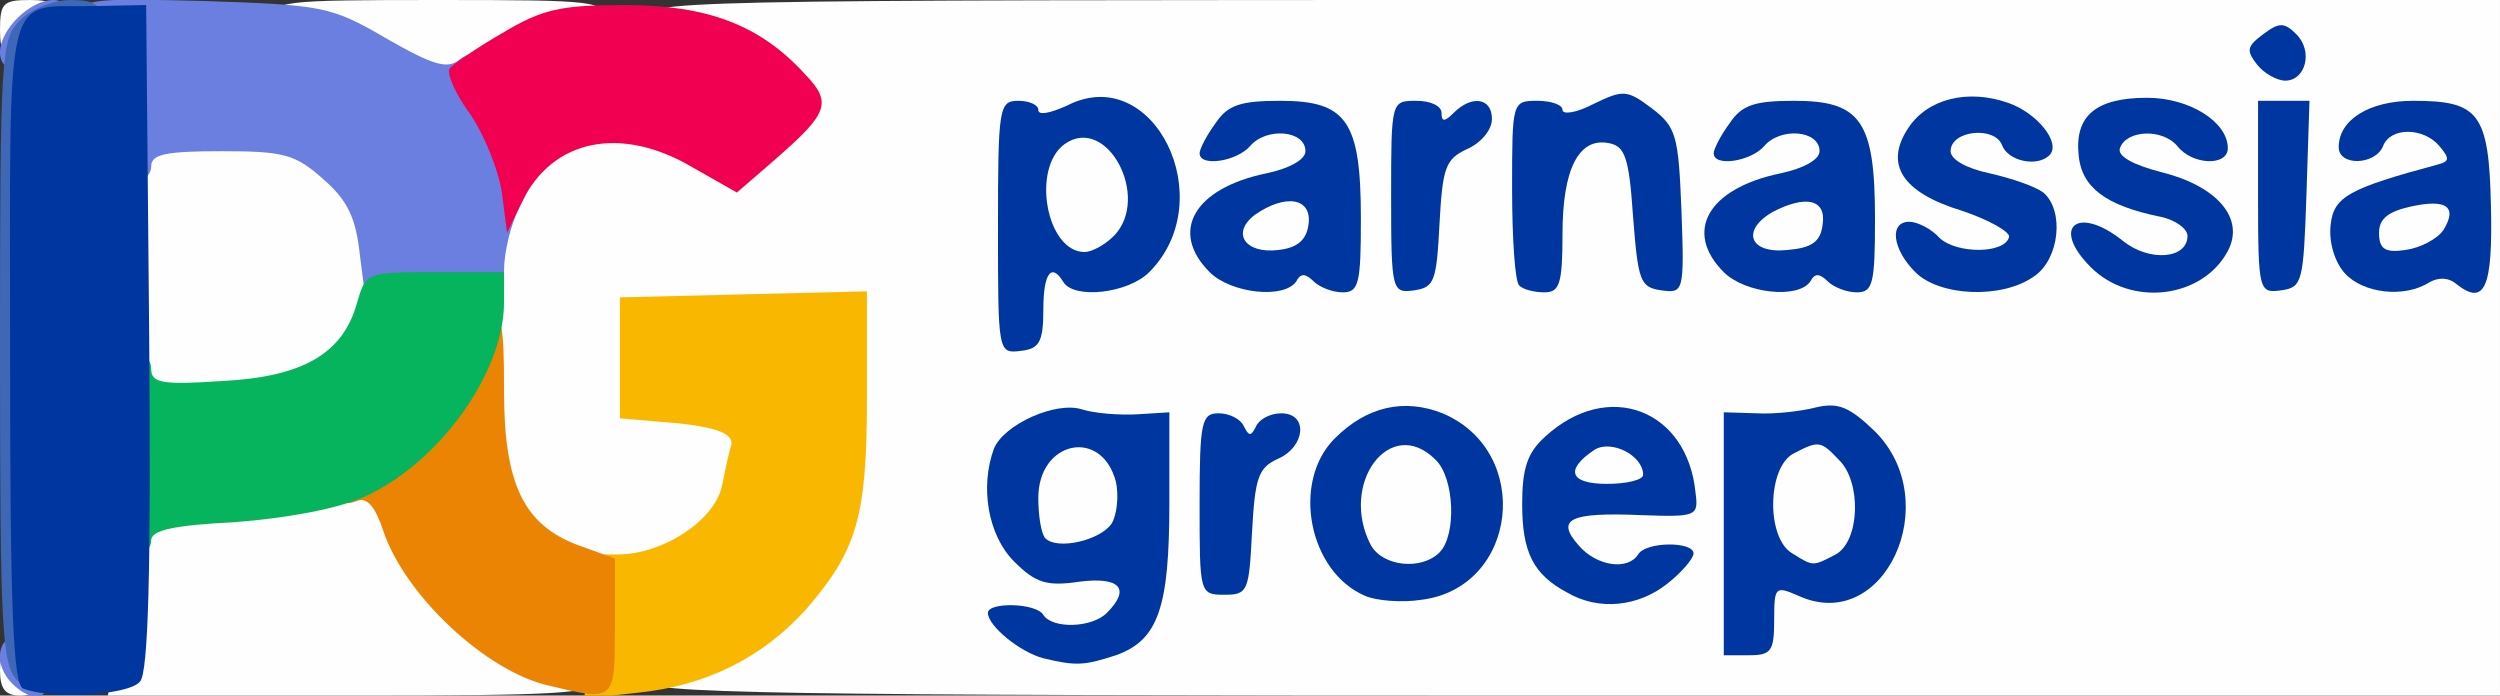 <svg xmlns="http://www.w3.org/2000/svg" width="248px" height="69px" viewBox="0 0 248 69" preserveAspectRatio="xMidYMid meet"><rect x="0" y="0" width="248" height="69" fill="#333333" stroke="none"/><g fill="#fefeff"><path d="M0 66.5 c0 -1.8 0.5 -2.5 2 -2.5 1.5 0 2 0.7 2 2.5 0 1.8 -0.5 2.5 -2 2.5 -1.5 0 -2 -0.7 -2 -2.5z"></path><path d="M11.4 65.3 c0.3 -2.1 0.6 -6.6 0.6 -10 l0 -6.3 5.8 0 c3.2 0 8.4 -0.7 11.5 -1.5 9.2 -2.4 10.2 -2.2 12.1 2.9 2 5.2 12.7 15.6 16.1 15.6 0.8 0 1.5 0.7 1.5 1.5 0 1.3 -3.3 1.5 -24.1 1.5 l-24.2 0 0.7 -3.7z"></path><path d="M64 67.5 c0 -0.8 0.7 -1.5 1.5 -1.5 0.8 0 1.5 -0.4 1.5 -0.9 0 -0.5 1.3 -1.4 3 -2.1 3.7 -1.5 9.7 -8.1 11.6 -12.6 0.8 -1.9 1.4 -6.7 1.4 -10.9 l0 -7.6 -9.2 0.3 -9.3 0.3 0 3 c0 2.7 0.3 3 3.5 3.3 8.2 0.6 8.3 0.7 7.6 6.9 -0.8 6.8 -1.8 8.9 -5.6 10.8 -3.7 1.9 -13.3 1.9 -17 0 -5.1 -2.6 -6 -5.8 -6 -21.5 0 -15.9 1.1 -20 6.1 -22.5 3.6 -1.9 13.2 -1.9 16.7 -0.1 2.4 1.2 3 1.2 4.9 -0.4 2.1 -1.6 2.1 -1.9 0.5 -3.3 -2.4 -2 -7.8 -4.7 -9.7 -4.7 -0.8 0 -1.5 -0.9 -1.5 -2 0 -2 0.7 -2 92 -2 l92 0 0 34.5 0 34.5 -92 0 c-81.1 0 -92 -0.2 -92 -1.5z"></path><path d="M12 26.5 l0 -14.5 10 0 c9.6 0 10.1 0.1 13.2 2.9 3 2.7 3.3 3.4 3.6 10.2 0.5 12.7 -3.2 15.9 -18 15.9 l-8.8 0 0 -14.5z"></path><path d="M35.5 7 c-2.7 -1.7 -5.8 -3 -6.7 -3 -1.1 0 -1.8 -0.8 -1.8 -2 0 -1.9 0.7 -2 16.5 -2 15.8 0 16.5 0.1 16.5 2 0 1.3 -0.7 2 -1.8 2 -1 0 -3.9 1.4 -6.5 3 -6 3.8 -9.7 3.8 -16.2 0z"></path><path d="M0 3 c0 -2.7 0.3 -3 3 -3 2.2 0 3 0.5 3 1.8 0 2.3 -1.9 4.2 -4.2 4.2 -1.3 0 -1.8 -0.8 -1.8 -3z"></path></g><g fill="#6a7fdf"><path d="M1.2 67.8 c-1.9 -1.9 -1.5 -4.8 0.8 -4.8 1.1 0 2 0.3 2 0.8 0 0.4 0.3 1.7 0.6 3 0.7 2.5 -1.3 3.1 -3.4 1z"></path><path d="M35.7 25.3 c-0.4 -3.7 -1.2 -5.4 -3.6 -7.5 -2.8 -2.5 -3.9 -2.8 -10.1 -2.8 -5.6 0 -7 0.3 -7 1.5 0 0.8 -0.7 1.5 -1.5 1.5 -1.2 0 -1.5 -1.4 -1.5 -7 0 -6.3 -0.2 -7 -2 -7 -1.4 0 -2 -0.7 -2 -2.1 0 -2 0.4 -2.1 12.3 -1.8 11.7 0.4 12.5 0.5 18 3.7 4.7 2.7 6.1 3.1 7.3 2.1 1.6 -1.3 3.1 0.1 5.9 5.8 1.9 3.9 1.9 5.3 0 8.9 -0.8 1.6 -1.5 4.4 -1.5 6.2 l0 3.2 -6.9 0 -6.8 0 -0.6 -4.7z"></path><path d="M0 5.2 c0 -2.3 3 -5.2 5.3 -5.2 1 0 1.7 0.8 1.7 2 0 1.1 -0.7 2 -1.5 2 -0.8 0 -1.5 0.7 -1.5 1.5 0 0.8 -0.9 1.5 -2 1.5 -1.3 0 -2 -0.7 -2 -1.8z"></path></g><g fill="#f9b700"><path d="M58 62.1 l0 -7.1 3.3 0 c4.4 0 9.5 -3.3 10.3 -6.7 0.3 -1.5 0.7 -3.4 0.9 -4 0.5 -1.4 -1.8 -2.1 -7.5 -2.5 l-3.5 -0.3 0 -6 0 -6 12.3 -0.3 12.2 -0.3 0 10.6 c0 11.8 -1 15.1 -6 20.9 -4.3 4.8 -9.9 7.6 -16.6 8.3 l-5.4 0.6 0 -7.2z"></path></g><g fill="#eb8403"><path d="M54.4 68 c-6.2 -1.4 -14.3 -9 -16.4 -15.4 -0.8 -2.4 -1.6 -3.3 -2.6 -2.9 -3.2 1.2 -1.1 -2.8 4.1 -8 3 -3 5.7 -6.7 6.1 -8.1 0.4 -1.7 1.3 -2.6 2.5 -2.6 1.7 0 1.9 0.8 1.9 7.8 0 9.3 2 13.3 7.4 15.3 l3.6 1.3 0 6.8 c0 7.4 0 7.4 -6.6 5.8z"></path></g><g fill="#3e67b6"><path d="M1.8 67.6 c-1.6 -1.6 -1.8 -4.5 -1.8 -32.7 0 -29.6 0.1 -31 2 -32.9 1.1 -1.1 3.3 -2 5 -2 2.3 0 3 0.4 3 2 0 1.6 -0.7 2 -3 2 l-3 0 -0.2 32.7 c-0.3 31.1 -0.4 32.6 -2 30.9z"></path></g><g fill="#f10052"><path d="M49.8 19.2 c-0.3 -2.2 -1.7 -5.7 -3.1 -7.8 -1.5 -2 -2.4 -4.1 -2.1 -4.6 0.3 -0.4 2.6 -2 5.2 -3.5 4 -2.4 5.8 -2.8 12.2 -2.8 8.2 0 13.4 2 17.8 6.8 2.8 2.9 2.4 3.9 -3 8.6 l-3.7 3.2 -4.4 -2.5 c-7.1 -4.2 -13.9 -2.8 -16.9 3.4 l-1.5 3.1 -0.5 -3.9z"></path></g><g fill="#05b45c"><path d="M12 45 c0 -8.2 0.3 -10 1.5 -10 0.8 0 1.5 0.7 1.5 1.6 0 1.4 1.1 1.6 7 1.2 8 -0.4 12 -2.7 13.4 -7.7 0.9 -3.1 0.9 -3.1 7.7 -3.1 l6.9 0 0 3 c0 7 -6.5 16 -13.9 19.3 -2.7 1.2 -7.7 2.1 -12.8 2.5 -6.1 0.3 -8.3 0.8 -8.3 1.8 0 0.8 -0.7 1.4 -1.5 1.4 -1.2 0 -1.5 -1.8 -1.5 -10z"></path></g><g fill="#00369f"><path d="M2.3 68.3 c-1 -0.4 -1.3 -8 -1.3 -33.4 0 -37.2 -0.7 -34.1 8.4 -34.3 l5.1 -0.1 0.3 32.9 c0.2 23.4 -0.1 33.3 -0.9 34.2 -1.1 1.4 -8.9 1.8 -11.6 0.7z"></path><path d="M103.5 65.3 c-2.3 -0.6 -5.5 -3.2 -5.5 -4.5 0 -1.1 4.8 -1 5.5 0.2 0.9 1.4 4.8 1.3 6.3 -0.2 2.4 -2.4 1.3 -3.6 -2.7 -3.1 -3.3 0.5 -4.4 0.1 -6.5 -2 -2.6 -2.6 -3.4 -7.4 -2 -11.2 1 -2.4 6.1 -4.7 8.7 -3.9 1.2 0.4 3.7 0.6 5.5 0.5 l3.2 -0.2 0 9 c0 10.4 -1.1 13.6 -5.3 15.1 -3.1 1 -3.9 1.1 -7.2 0.3z m6.8 -13.4 c0.5 -0.9 0.7 -2.7 0.4 -4.1 -1.4 -5.4 -7.7 -4.1 -7.7 1.6 0 1.8 0.3 3.6 0.7 4 1.2 1.2 5.5 0.2 6.6 -1.5z"></path><path d="M171 53 l0 -12.1 3.3 0.1 c1.7 0.1 4.4 -0.2 5.9 -0.6 2.2 -0.5 3.3 0 5.8 2.4 7 7 0.9 20.2 -7.6 16.3 -2.3 -1 -2.4 -0.9 -2.4 2.4 0 3.1 -0.3 3.5 -2.5 3.5 l-2.5 0 0 -12z m11.1 2 c2.4 -1.3 2.6 -7.2 0.3 -9.4 -1.8 -1.9 -2 -1.9 -4.5 -0.6 -2.6 1.4 -2.7 8.4 -0.1 9.9 2.1 1.3 2 1.3 4.3 0.1z"></path><path d="M135.4 59.1 c-5.6 -2.4 -7.3 -11.3 -3 -15.6 3.2 -3.2 6.9 -4 10.7 -2.5 9 3.8 7.5 17.3 -2.1 18.5 -1.9 0.3 -4.5 0.1 -5.6 -0.4z m7.4 -4.3 c1.7 -1.7 1.5 -7.4 -0.4 -9.2 -4.5 -4.5 -9.6 2.4 -6.4 8.5 1.2 2.1 5 2.5 6.8 0.7z"></path><path d="M155.5 58.8 c-3.4 -1.8 -4.5 -4 -4.5 -8.8 0 -3.5 0.5 -5.1 2.3 -6.7 6.2 -5.7 14.1 -2.7 14.9 5.6 0.3 2.3 0.1 2.4 -5.4 2.2 -7.1 -0.3 -8.5 0.4 -6.2 3 1.8 2.1 4.9 2.5 5.9 0.9 0.8 -1.3 5.5 -1.3 5.5 -0.1 0 0.5 -1.2 1.9 -2.6 3 -2.9 2.3 -6.8 2.7 -9.9 0.9z m7.5 -11.7 c0 -1.9 -3.1 -3.5 -4.8 -2.5 -3 2 -2.5 3.4 1.2 3.4 2 0 3.6 -0.4 3.6 -0.9z"></path><path d="M119 50 c0 -8.2 0.2 -9 1.9 -9 1.1 0 2.2 0.6 2.5 1.3 0.5 1 0.7 1 1.2 0 0.3 -0.7 1.4 -1.3 2.5 -1.3 2.7 0 2.4 3.3 -0.3 4.5 -2 0.9 -2.3 1.9 -2.6 7.3 -0.3 5.8 -0.4 6.2 -2.7 6.2 -2.5 0 -2.5 -0.1 -2.5 -9z"></path><path d="M99 22.6 c0 -11.9 0.1 -12.6 2 -12.6 1.1 0 2 0.4 2 0.9 0 0.6 1.2 0.3 2.8 -0.4 8.6 -4.5 15.4 9.3 8.2 16.5 -2.1 2.1 -7.4 2.7 -8.5 1 -1.2 -2 -2 -0.9 -2 2.7 0 3.2 -0.4 3.9 -2.2 4.1 -2.3 0.3 -2.3 0.2 -2.3 -12.2z m11.5 0.8 c3.7 -3.8 -0.7 -12.1 -4.9 -9.1 -3.3 2.4 -1.8 10.7 2 10.7 0.7 0 2 -0.7 2.9 -1.6z"></path><path d="M120 27 c-4 -4 -1.6 -8.3 5.6 -9.8 2.4 -0.5 3.9 -1.4 3.9 -2.2 0 -2.1 -3.9 -2.4 -5.5 -0.5 -1.3 1.5 -5 2.1 -5 0.7 0 -0.4 0.7 -1.8 1.6 -3 1.2 -1.8 2.5 -2.2 6.4 -2.2 6.6 0 8 2 8 11.7 0 6.4 -0.2 7.3 -1.8 7.3 -1 0 -2.3 -0.5 -2.9 -1.1 -0.8 -0.8 -1.3 -0.8 -1.7 0 -1.2 1.8 -6.5 1.2 -8.6 -0.9z m9.8 -4.7 c0.4 -2.7 -2.3 -3.1 -5.3 -1 -2.4 1.8 -1 3.9 2.3 3.5 1.9 -0.2 2.8 -1 3 -2.5z"></path><path d="M138 19.6 c0 -9.6 0 -9.6 2.5 -9.6 1.4 0 2.5 0.5 2.5 1.2 0 0.9 0.3 0.9 1.2 0 1.8 -1.8 3.8 -1.5 3.8 0.6 0 1.1 -1.1 2.4 -2.5 3 -2.1 1 -2.4 1.8 -2.7 7.4 -0.3 5.7 -0.5 6.3 -2.5 6.6 -2.2 0.3 -2.3 0.1 -2.3 -9.2z"></path><path d="M150.7 28.3 c-0.4 -0.3 -0.7 -4.6 -0.7 -9.5 0 -8.7 0 -8.8 2.5 -8.8 1.4 0 2.5 0.4 2.5 0.9 0 0.5 1.4 0.3 3.1 -0.6 2.9 -1.4 3.3 -1.4 5.7 0.4 2.5 1.9 2.7 2.7 3 10.2 0.3 8.1 0.2 8.2 -2 7.9 -2.1 -0.3 -2.3 -0.9 -2.8 -7.3 -0.4 -5.9 -0.8 -7 -2.4 -7.3 -3 -0.6 -4.6 2.6 -4.6 9 0 5 -0.3 5.8 -1.8 5.8 -1 0 -2.2 -0.3 -2.5 -0.7z"></path><path d="M171 27 c-4 -4 -1.6 -8.3 5.6 -9.8 2.4 -0.5 3.9 -1.4 3.9 -2.2 0 -2.1 -3.9 -2.4 -5.5 -0.5 -1.3 1.5 -5 2.1 -5 0.7 0 -0.4 0.7 -1.8 1.6 -3 1.2 -1.8 2.5 -2.2 6.4 -2.2 6.6 0 8 2 8 11.7 0 6.4 -0.2 7.3 -1.8 7.3 -1 0 -2.3 -0.5 -2.9 -1.1 -0.8 -0.8 -1.3 -0.8 -1.7 0 -1.2 1.8 -6.5 1.2 -8.6 -0.9z m9.8 -4.7 c0.4 -2.5 -1.6 -3 -4.9 -1.3 -3.2 1.8 -2.4 4.2 1.4 3.8 2.4 -0.2 3.3 -0.8 3.5 -2.5z"></path><path d="M190 27 c-2.3 -2.3 -2.6 -5 -0.6 -5 0.8 0 2.2 0.7 3 1.6 1.7 1.6 6.5 1.6 6.9 -0.1 0.1 -0.5 -2 -1.7 -4.7 -2.6 -5.9 -1.8 -7.7 -4.6 -5.3 -8.2 1.9 -2.9 5.9 -3.9 9.9 -2.5 2.9 1 5.3 4 4.1 5.2 -1.2 1.2 -4.1 0.6 -4.7 -1 -0.7 -1.9 -5.1 -1.5 -5.1 0.6 0 0.8 1.5 1.7 3.9 2.2 2.2 0.5 4.5 1.3 5.3 1.9 2.1 1.8 1.6 6.6 -0.9 8.3 -3.2 2.3 -9.4 2 -11.8 -0.4z"></path><path d="M207.4 26.5 c-4 -4 -1.3 -6.2 3.2 -2.6 2.6 2.1 6.4 1.8 6.4 -0.5 0 -0.7 -1.2 -1.6 -2.7 -1.9 -5.4 -1.1 -7.8 -2.9 -8.1 -6.1 -0.4 -3.9 1.7 -5.7 6.8 -5.7 4.2 0 8 2.4 8 5 0 1.8 -3.5 1.7 -5 -0.2 -1.5 -1.8 -5.1 -1.6 -5.7 0.2 -0.3 0.8 1.4 1.7 4.2 2.4 5.5 1.4 8.2 4.6 6.5 7.8 -2.5 4.7 -9.6 5.6 -13.6 1.6z"></path><path d="M224 19.6 l0 -9.6 2.5 0 2.6 0 -0.3 9.3 c-0.3 8.7 -0.4 9.2 -2.5 9.5 -2.2 0.3 -2.3 0.1 -2.3 -9.2z"></path><path d="M232.6 27.1 c-1 -1.1 -1.6 -3.1 -1.4 -4.8 0.3 -2.8 1.8 -3.6 10.7 -6 1.1 -0.3 1.1 -0.6 0.1 -1.8 -1.6 -1.9 -4.9 -1.9 -5.6 0 -0.8 1.9 -4.4 2 -4.4 0.1 0 -2.7 3 -4.6 7.4 -4.6 6.5 0 7.5 1.2 7.7 10.4 0.2 8.1 -0.6 10 -3.4 7.8 -0.8 -0.7 -1.8 -0.7 -2.7 -0.2 -2.5 1.6 -6.6 1.1 -8.4 -0.9z m9.8 -4.3 c1.4 -2.3 0.3 -3.1 -3.3 -2.3 -2.2 0.5 -3.1 1.2 -3.1 2.6 0 1.6 0.6 2 2.6 1.7 1.5 -0.2 3.2 -1.1 3.8 -2z"></path><path d="M223.9 6.4 c-1.1 -1.4 -1 -1.8 0.6 -3 1.6 -1.2 2.1 -1.2 3.3 0 1.7 1.7 0.9 4.6 -1.1 4.6 -0.8 0 -2.1 -0.7 -2.8 -1.6z"></path></g></svg>
